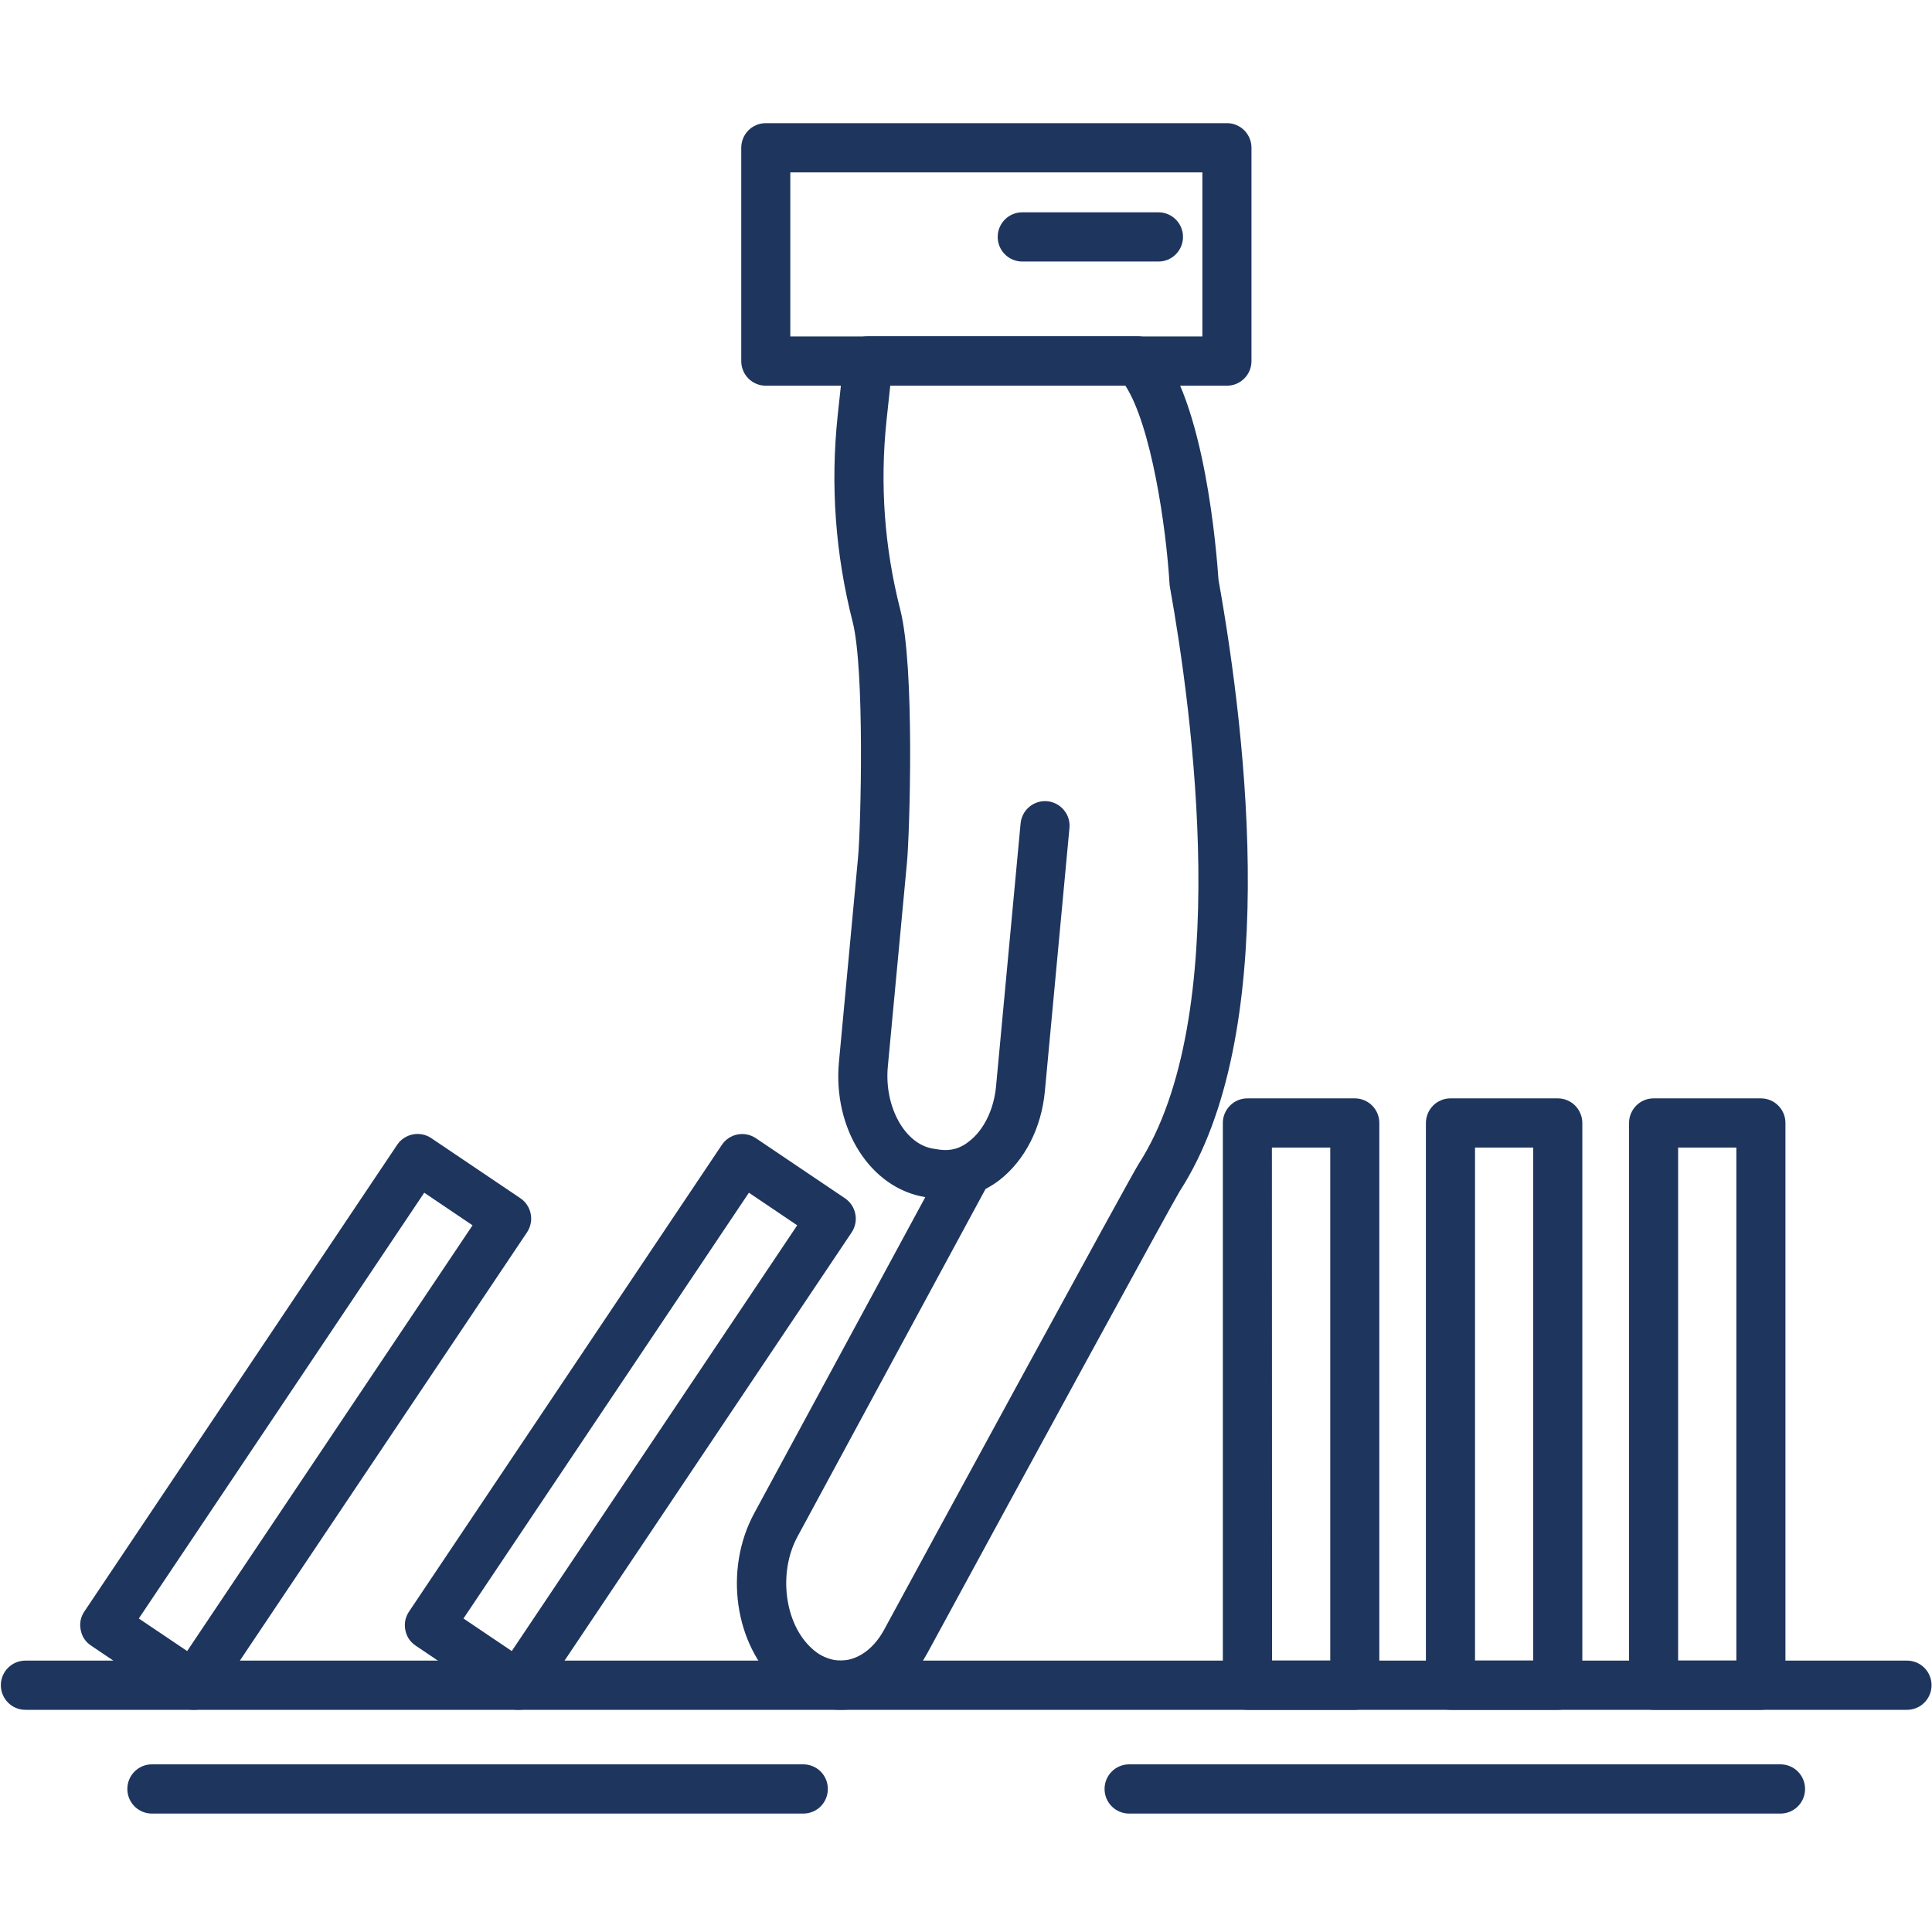 <?xml version="1.0" encoding="UTF-8"?> <svg xmlns="http://www.w3.org/2000/svg" xmlns:xlink="http://www.w3.org/1999/xlink" width="200" zoomAndPan="magnify" viewBox="0 0 150 150" height="200" preserveAspectRatio="xMidYMid meet" version="1.0"><defs><clipPath id="7e28408491"><path d="M 129.711 127.098 L 150 127.098 L 150 150 L 129.711 150 Z M 129.711 127.098 " clip-rule="nonzero"></path></clipPath><clipPath id="12fefb931c"><path d="M 9 136 L 65 136 L 65 140.812 L 9 140.812 Z M 9 136 " clip-rule="nonzero"></path></clipPath><clipPath id="6eeb1448dd"><path d="M 85 136 L 141 136 L 141 140.812 L 85 140.812 Z M 85 136 " clip-rule="nonzero"></path></clipPath><clipPath id="445fbcd43a"><path d="M 57 9.562 L 98 9.562 L 98 30 L 57 30 Z M 57 9.562 " clip-rule="nonzero"></path></clipPath></defs><g clip-path="url(#7e28408491)"><path fill="#1e355e" d="M 159.637 127.027 C 159.312 127.035 158.988 127.07 158.672 127.137 C 158.352 127.207 158.043 127.305 157.746 127.434 C 157.445 127.562 157.164 127.719 156.895 127.902 C 156.629 128.09 156.379 128.297 156.152 128.531 C 155.926 128.766 155.727 129.016 155.547 129.289 C 155.371 129.562 155.223 129.852 155.102 130.152 C 154.98 130.457 154.891 130.766 154.832 131.086 C 154.773 131.406 154.746 131.73 154.75 132.055 L 154.75 151.891 L 134.918 151.891 C 134.586 151.887 134.262 151.914 133.938 151.973 C 133.617 152.035 133.301 152.125 132.996 152.246 C 132.691 152.371 132.402 152.52 132.129 152.703 C 131.852 152.883 131.598 153.086 131.363 153.316 C 131.129 153.547 130.922 153.801 130.738 154.07 C 130.555 154.344 130.398 154.633 130.27 154.934 C 130.145 155.238 130.047 155.551 129.984 155.871 C 129.918 156.195 129.887 156.52 129.887 156.848 C 129.887 157.176 129.918 157.504 129.984 157.824 C 130.047 158.148 130.145 158.461 130.27 158.762 C 130.398 159.066 130.555 159.355 130.738 159.625 C 130.922 159.898 131.129 160.148 131.363 160.379 C 131.598 160.609 131.852 160.816 132.129 160.996 C 132.402 161.176 132.691 161.328 132.996 161.449 C 133.301 161.574 133.617 161.664 133.938 161.723 C 134.262 161.785 134.586 161.812 134.918 161.809 L 154.75 161.809 L 154.75 181.641 C 154.746 181.973 154.773 182.297 154.836 182.621 C 154.895 182.941 154.984 183.258 155.109 183.562 C 155.23 183.867 155.383 184.156 155.562 184.43 C 155.742 184.707 155.949 184.961 156.18 185.195 C 156.41 185.43 156.66 185.637 156.934 185.82 C 157.203 186.004 157.492 186.16 157.797 186.289 C 158.098 186.414 158.41 186.512 158.734 186.574 C 159.055 186.641 159.383 186.672 159.711 186.672 C 160.039 186.672 160.363 186.641 160.688 186.574 C 161.008 186.512 161.32 186.414 161.625 186.289 C 161.926 186.16 162.215 186.004 162.488 185.82 C 162.758 185.637 163.012 185.43 163.242 185.195 C 163.473 184.961 163.676 184.707 163.855 184.43 C 164.039 184.156 164.188 183.867 164.312 183.562 C 164.434 183.258 164.523 182.941 164.586 182.621 C 164.645 182.297 164.672 181.973 164.668 181.641 L 164.668 161.809 L 184.504 161.809 C 184.832 161.812 185.156 161.785 185.48 161.723 C 185.805 161.664 186.117 161.574 186.422 161.449 C 186.727 161.328 187.016 161.176 187.293 160.996 C 187.566 160.816 187.82 160.609 188.055 160.379 C 188.289 160.148 188.496 159.898 188.684 159.625 C 188.867 159.355 189.02 159.066 189.148 158.762 C 189.273 158.461 189.371 158.148 189.434 157.824 C 189.5 157.504 189.531 157.176 189.531 156.848 C 189.531 156.52 189.5 156.195 189.434 155.871 C 189.371 155.551 189.273 155.238 189.148 154.934 C 189.02 154.633 188.867 154.344 188.684 154.07 C 188.496 153.801 188.289 153.547 188.055 153.316 C 187.82 153.086 187.566 152.883 187.293 152.703 C 187.016 152.52 186.727 152.371 186.422 152.246 C 186.117 152.125 185.805 152.035 185.48 151.973 C 185.156 151.914 184.832 151.887 184.504 151.891 L 164.668 151.891 L 164.668 132.055 C 164.672 131.723 164.645 131.395 164.582 131.07 C 164.523 130.742 164.43 130.426 164.305 130.121 C 164.18 129.812 164.023 129.52 163.84 129.246 C 163.656 128.969 163.449 128.715 163.215 128.48 C 162.98 128.246 162.723 128.035 162.449 127.852 C 162.172 127.672 161.879 127.516 161.574 127.391 C 161.266 127.266 160.949 127.176 160.625 127.113 C 160.297 127.051 159.969 127.023 159.637 127.027 Z M 159.637 127.027 " fill-opacity="1" fill-rule="nonzero"></path></g><path fill="#1e355e" d="M 148.059 132.75 L 1.973 132.75 C 1.719 132.75 1.477 132.703 1.242 132.605 C 1.008 132.508 0.805 132.371 0.625 132.191 C 0.445 132.012 0.309 131.805 0.211 131.57 C 0.113 131.336 0.066 131.094 0.066 130.84 C 0.066 130.586 0.113 130.344 0.211 130.109 C 0.309 129.875 0.445 129.668 0.625 129.488 C 0.805 129.309 1.008 129.172 1.242 129.074 C 1.477 128.977 1.719 128.93 1.973 128.93 L 148.059 128.93 C 148.312 128.93 148.555 128.977 148.789 129.074 C 149.023 129.172 149.227 129.309 149.406 129.488 C 149.586 129.668 149.723 129.875 149.82 130.109 C 149.918 130.344 149.965 130.586 149.965 130.84 C 149.965 131.094 149.918 131.336 149.82 131.57 C 149.723 131.805 149.586 132.012 149.406 132.191 C 149.227 132.371 149.023 132.508 148.789 132.605 C 148.555 132.703 148.312 132.75 148.059 132.75 Z M 148.059 132.75 " fill-opacity="1" fill-rule="nonzero"></path><g clip-path="url(#12fefb931c)"><path fill="#1e355e" d="M 62.371 140.805 L 11.793 140.805 C 11.539 140.805 11.297 140.758 11.062 140.66 C 10.828 140.562 10.625 140.426 10.445 140.246 C 10.266 140.066 10.129 139.859 10.031 139.625 C 9.934 139.391 9.887 139.148 9.887 138.895 C 9.887 138.641 9.934 138.398 10.031 138.164 C 10.129 137.93 10.266 137.723 10.445 137.543 C 10.625 137.363 10.828 137.227 11.062 137.129 C 11.297 137.031 11.539 136.984 11.793 136.984 L 62.371 136.984 C 62.621 136.984 62.867 137.031 63.098 137.129 C 63.332 137.227 63.539 137.363 63.719 137.543 C 63.895 137.723 64.035 137.93 64.129 138.164 C 64.227 138.398 64.273 138.641 64.273 138.895 C 64.273 139.148 64.227 139.391 64.129 139.625 C 64.035 139.859 63.895 140.066 63.719 140.246 C 63.539 140.426 63.332 140.562 63.098 140.66 C 62.867 140.758 62.621 140.805 62.371 140.805 Z M 62.371 140.805 " fill-opacity="1" fill-rule="nonzero"></path></g><g clip-path="url(#6eeb1448dd)"><path fill="#1e355e" d="M 138.238 140.805 L 87.66 140.805 C 87.41 140.805 87.168 140.758 86.934 140.66 C 86.699 140.562 86.492 140.426 86.316 140.246 C 86.137 140.066 86 139.859 85.902 139.625 C 85.805 139.391 85.758 139.148 85.758 138.895 C 85.758 138.641 85.805 138.398 85.902 138.164 C 86 137.93 86.137 137.723 86.316 137.543 C 86.492 137.363 86.699 137.227 86.934 137.129 C 87.168 137.031 87.41 136.984 87.66 136.984 L 138.238 136.984 C 138.492 136.984 138.734 137.031 138.969 137.129 C 139.203 137.227 139.41 137.363 139.586 137.543 C 139.766 137.723 139.902 137.93 140 138.164 C 140.098 138.398 140.145 138.641 140.145 138.895 C 140.145 139.148 140.098 139.391 140 139.625 C 139.902 139.859 139.766 140.066 139.586 140.246 C 139.41 140.426 139.203 140.562 138.969 140.66 C 138.734 140.758 138.492 140.805 138.238 140.805 Z M 138.238 140.805 " fill-opacity="1" fill-rule="nonzero"></path></g><path fill="#1e355e" d="M 15.047 132.75 C 14.66 132.754 14.309 132.648 13.988 132.434 L 7.074 127.766 C 6.633 127.473 6.363 127.066 6.266 126.547 C 6.164 126.031 6.258 125.551 6.551 125.113 L 30.836 88.883 C 30.977 88.672 31.152 88.496 31.363 88.359 C 31.574 88.219 31.805 88.125 32.051 88.074 C 32.301 88.027 32.547 88.027 32.793 88.078 C 33.043 88.125 33.27 88.223 33.48 88.363 L 40.398 93.027 C 40.609 93.168 40.785 93.344 40.922 93.555 C 41.062 93.766 41.156 93.996 41.203 94.242 C 41.254 94.492 41.254 94.742 41.203 94.988 C 41.152 95.238 41.059 95.465 40.918 95.676 L 16.629 131.906 C 16.25 132.469 15.723 132.75 15.047 132.75 Z M 10.777 125.66 L 14.531 128.188 L 36.688 95.133 L 32.938 92.602 Z M 10.777 125.66 " fill-opacity="1" fill-rule="nonzero"></path><path fill="#1e355e" d="M 40.254 132.75 C 39.867 132.754 39.516 132.648 39.191 132.434 L 32.277 127.77 C 31.84 127.477 31.57 127.07 31.469 126.555 C 31.371 126.035 31.469 125.559 31.758 125.121 L 56.043 88.891 C 56.184 88.68 56.359 88.504 56.57 88.363 C 56.781 88.223 57.012 88.129 57.258 88.082 C 57.504 88.031 57.754 88.035 58 88.082 C 58.246 88.133 58.477 88.23 58.688 88.371 L 65.598 93.031 C 65.809 93.172 65.984 93.352 66.125 93.559 C 66.262 93.77 66.359 94 66.406 94.25 C 66.457 94.496 66.457 94.746 66.406 94.996 C 66.355 95.242 66.262 95.473 66.121 95.684 L 41.836 131.906 C 41.457 132.469 40.93 132.75 40.254 132.75 Z M 35.984 125.66 L 39.734 128.188 L 61.895 95.133 L 58.145 92.602 Z M 35.984 125.66 " fill-opacity="1" fill-rule="nonzero"></path><path fill="#1e355e" d="M 105.188 132.75 L 96.848 132.75 C 96.594 132.75 96.352 132.703 96.117 132.605 C 95.883 132.508 95.676 132.371 95.5 132.191 C 95.32 132.012 95.184 131.805 95.086 131.57 C 94.988 131.336 94.941 131.094 94.941 130.84 L 94.941 87.188 C 94.941 86.934 94.988 86.691 95.086 86.457 C 95.184 86.223 95.32 86.016 95.5 85.836 C 95.676 85.656 95.883 85.52 96.117 85.422 C 96.352 85.324 96.594 85.277 96.848 85.277 L 105.188 85.277 C 105.438 85.277 105.684 85.324 105.914 85.422 C 106.148 85.52 106.355 85.656 106.535 85.836 C 106.711 86.016 106.852 86.223 106.945 86.457 C 107.043 86.691 107.09 86.934 107.09 87.188 L 107.09 130.84 C 107.09 131.094 107.043 131.336 106.945 131.57 C 106.852 131.805 106.711 132.012 106.535 132.191 C 106.355 132.371 106.148 132.508 105.914 132.605 C 105.684 132.703 105.438 132.75 105.188 132.75 Z M 98.762 128.93 L 103.281 128.93 L 103.281 89.098 L 98.75 89.098 Z M 98.762 128.93 " fill-opacity="1" fill-rule="nonzero"></path><path fill="#1e355e" d="M 120.945 132.75 L 112.613 132.75 C 112.363 132.75 112.117 132.703 111.887 132.605 C 111.652 132.508 111.445 132.371 111.266 132.191 C 111.09 132.012 110.949 131.805 110.855 131.57 C 110.758 131.336 110.707 131.094 110.707 130.84 L 110.707 87.188 C 110.707 86.934 110.758 86.691 110.855 86.457 C 110.949 86.223 111.09 86.016 111.266 85.836 C 111.445 85.656 111.652 85.52 111.887 85.422 C 112.117 85.324 112.363 85.277 112.613 85.277 L 120.945 85.277 C 121.195 85.277 121.441 85.324 121.672 85.422 C 121.906 85.52 122.113 85.656 122.293 85.836 C 122.469 86.016 122.609 86.223 122.703 86.457 C 122.801 86.691 122.852 86.934 122.852 87.188 L 122.852 130.84 C 122.852 131.094 122.801 131.336 122.703 131.57 C 122.609 131.805 122.469 132.012 122.293 132.191 C 122.113 132.371 121.906 132.508 121.672 132.605 C 121.441 132.703 121.195 132.75 120.945 132.75 Z M 114.52 128.93 L 119.039 128.93 L 119.039 89.098 L 114.52 89.098 Z M 114.52 128.93 " fill-opacity="1" fill-rule="nonzero"></path><path fill="#1e355e" d="M 136.715 132.75 L 128.387 132.75 C 128.133 132.75 127.891 132.703 127.656 132.605 C 127.422 132.508 127.215 132.371 127.039 132.191 C 126.859 132.012 126.723 131.805 126.625 131.57 C 126.527 131.336 126.48 131.094 126.48 130.84 L 126.48 87.188 C 126.48 86.934 126.527 86.691 126.625 86.457 C 126.723 86.223 126.859 86.016 127.039 85.836 C 127.215 85.656 127.422 85.52 127.656 85.422 C 127.891 85.324 128.133 85.277 128.387 85.277 L 136.715 85.277 C 136.969 85.277 137.211 85.324 137.445 85.422 C 137.68 85.52 137.883 85.656 138.062 85.836 C 138.242 86.016 138.379 86.223 138.477 86.457 C 138.574 86.691 138.621 86.934 138.621 87.188 L 138.621 130.84 C 138.621 131.094 138.574 131.336 138.477 131.57 C 138.379 131.805 138.242 132.012 138.062 132.191 C 137.883 132.371 137.68 132.508 137.445 132.605 C 137.211 132.703 136.969 132.75 136.715 132.75 Z M 130.289 128.93 L 134.809 128.93 L 134.809 89.098 L 130.289 89.098 Z M 130.289 128.93 " fill-opacity="1" fill-rule="nonzero"></path><path fill="#1e355e" d="M 65.25 132.75 C 64.859 132.75 64.473 132.715 64.09 132.645 C 62.715 132.387 61.516 131.789 60.484 130.844 C 57.031 127.738 56.184 121.875 58.555 117.492 L 71.84 92.945 C 67.586 92.258 64.645 87.652 65.137 82.438 L 66.617 66.594 C 66.84 64.23 67.141 51.945 66.199 48.281 C 64.855 43.004 64.465 37.66 65.039 32.242 L 65.516 27.816 C 65.539 27.578 65.605 27.355 65.715 27.145 C 65.82 26.938 65.965 26.75 66.141 26.594 C 66.316 26.438 66.512 26.316 66.734 26.23 C 66.953 26.148 67.184 26.105 67.418 26.109 L 88.305 26.109 C 88.863 26.113 89.332 26.324 89.707 26.746 C 93.578 30.977 94.473 43.145 94.605 45.023 C 96.852 57.598 99.426 80.375 91.598 92.477 C 90.988 93.465 79.527 114.488 71.988 128.371 C 70.488 131.117 67.934 132.75 65.25 132.75 Z M 76.52 92.305 L 61.914 119.309 C 60.398 122.109 60.914 126.082 63.035 127.988 C 63.523 128.449 64.102 128.746 64.762 128.879 C 66.227 129.141 67.715 128.242 68.641 126.535 C 71.816 120.676 87.727 91.426 88.391 90.391 C 95.797 78.922 92.566 55.234 90.832 45.574 C 90.816 45.5 90.809 45.426 90.805 45.352 C 90.531 40.828 89.375 33.027 87.367 29.93 L 69.121 29.93 L 68.828 32.652 C 68.309 37.609 68.664 42.5 69.895 47.328 C 71.043 51.809 70.621 64.777 70.418 66.953 L 68.93 82.816 C 68.641 85.93 70.258 88.848 72.465 89.184 L 72.965 89.262 C 73.828 89.379 74.59 89.156 75.262 88.598 C 76.391 87.719 77.164 86.129 77.332 84.352 L 79.238 63.934 C 79.262 63.684 79.332 63.445 79.449 63.219 C 79.566 62.996 79.723 62.801 79.918 62.641 C 80.113 62.477 80.332 62.359 80.57 62.285 C 80.812 62.211 81.059 62.184 81.312 62.207 C 81.562 62.23 81.801 62.305 82.023 62.422 C 82.25 62.539 82.441 62.699 82.602 62.895 C 82.766 63.09 82.883 63.309 82.957 63.551 C 83.031 63.793 83.055 64.039 83.031 64.293 L 81.125 84.707 C 80.863 87.559 79.578 90.074 77.605 91.617 C 77.266 91.879 76.902 92.109 76.52 92.309 Z M 76.52 92.305 " fill-opacity="1" fill-rule="nonzero"></path><g clip-path="url(#445fbcd43a)"><path fill="#1e355e" d="M 95.258 29.945 L 59.453 29.945 C 59.203 29.945 58.957 29.898 58.727 29.801 C 58.492 29.703 58.285 29.566 58.105 29.387 C 57.93 29.207 57.789 29 57.695 28.766 C 57.598 28.531 57.551 28.289 57.551 28.035 L 57.551 11.473 C 57.551 11.219 57.598 10.977 57.695 10.742 C 57.789 10.508 57.93 10.301 58.105 10.121 C 58.285 9.941 58.492 9.805 58.727 9.707 C 58.957 9.609 59.203 9.562 59.453 9.562 L 95.258 9.562 C 95.512 9.562 95.754 9.609 95.988 9.707 C 96.223 9.805 96.426 9.941 96.605 10.121 C 96.785 10.301 96.922 10.508 97.02 10.742 C 97.117 10.977 97.164 11.219 97.164 11.473 L 97.164 28.035 C 97.164 28.289 97.117 28.531 97.02 28.766 C 96.922 29 96.785 29.207 96.605 29.387 C 96.426 29.566 96.223 29.703 95.988 29.801 C 95.754 29.898 95.512 29.945 95.258 29.945 Z M 61.359 26.125 L 93.352 26.125 L 93.352 13.383 L 61.359 13.383 Z M 61.359 26.125 " fill-opacity="1" fill-rule="nonzero"></path></g><path fill="#1e355e" d="M 89.941 20.305 L 79.367 20.305 C 79.113 20.305 78.871 20.258 78.637 20.16 C 78.402 20.062 78.199 19.926 78.02 19.746 C 77.84 19.566 77.703 19.359 77.605 19.125 C 77.508 18.891 77.461 18.648 77.461 18.395 C 77.461 18.141 77.508 17.898 77.605 17.664 C 77.703 17.43 77.84 17.223 78.02 17.043 C 78.199 16.863 78.402 16.727 78.637 16.629 C 78.871 16.531 79.113 16.484 79.367 16.484 L 89.941 16.484 C 90.195 16.484 90.438 16.531 90.672 16.629 C 90.906 16.727 91.109 16.863 91.289 17.043 C 91.469 17.223 91.605 17.43 91.703 17.664 C 91.801 17.898 91.848 18.141 91.848 18.395 C 91.848 18.648 91.801 18.891 91.703 19.125 C 91.605 19.359 91.469 19.566 91.289 19.746 C 91.109 19.926 90.906 20.062 90.672 20.16 C 90.438 20.258 90.195 20.305 89.941 20.305 Z M 89.941 20.305 " fill-opacity="1" fill-rule="nonzero"></path></svg> 